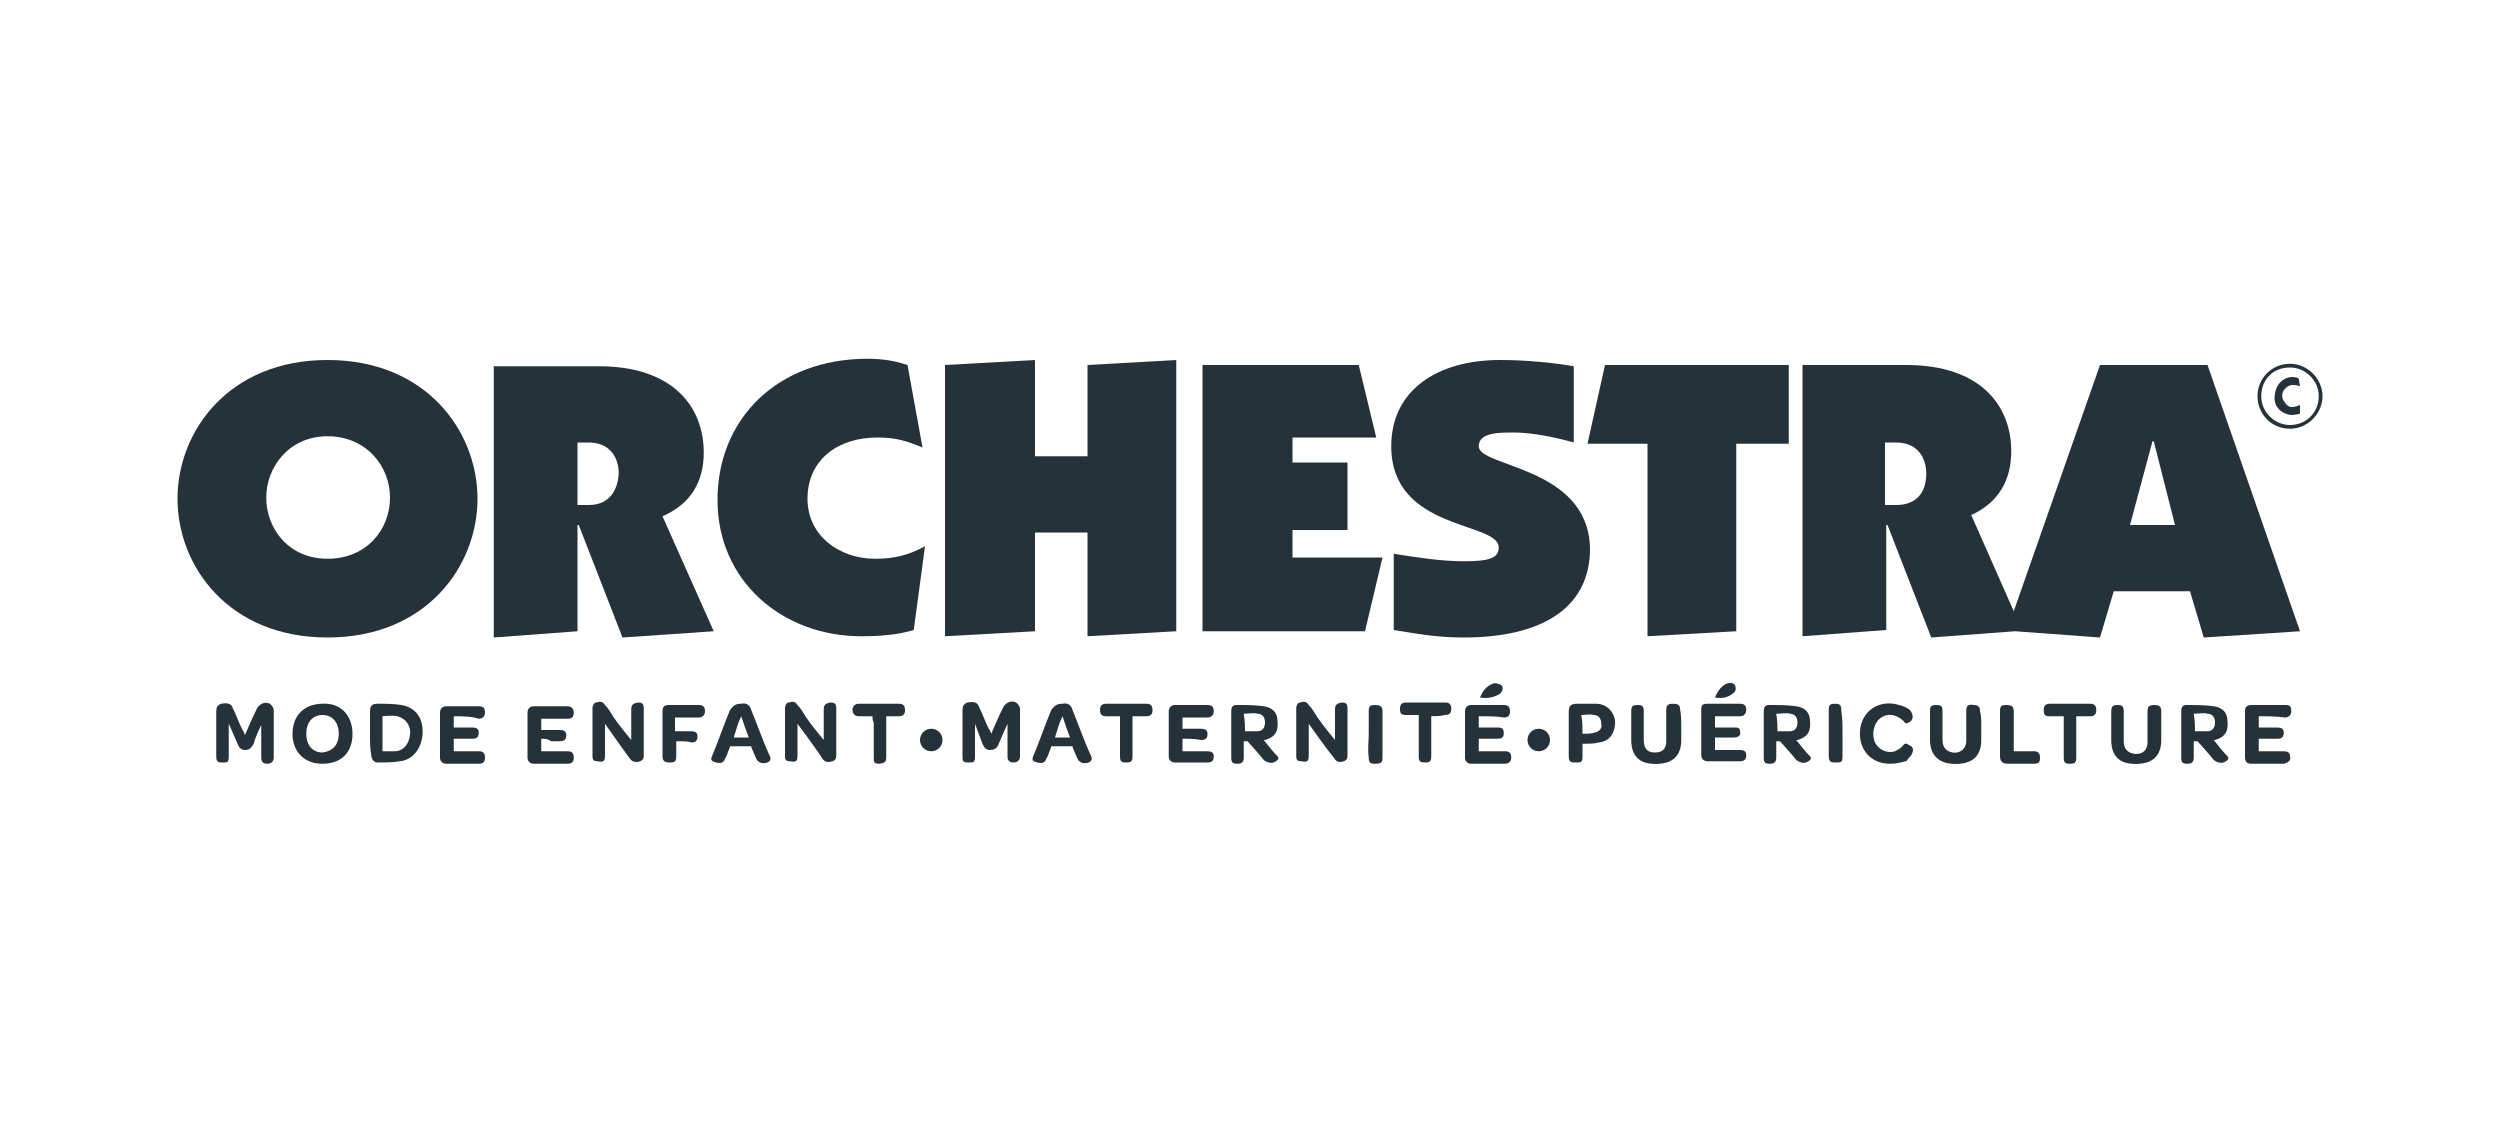 <?xml version="1.0" encoding="utf-8"?>
<!-- Generator: Adobe Illustrator 26.3.1, SVG Export Plug-In . SVG Version: 6.00 Build 0)  -->
<svg version="1.1" id="Calque_1" xmlns="http://www.w3.org/2000/svg" xmlns:xlink="http://www.w3.org/1999/xlink" x="0px" y="0px"
	 viewBox="0 0 200 90" enable-background="new 0 0 200 90" xml:space="preserve">
<g>
	<g>
		<path fill="#263239" d="M79.9,59.5c-0.1,0.3-0.3,0.5-0.7,0.5s-0.5-0.3-0.6-0.5C78.4,59,78,57.9,78,57.9s0,0.3,0,0.5
			c0,0.7,0,1.5,0,2.1c0,0.5-0.1,0.5-0.5,0.5C77,61,77,60.9,77,60.4c0-1.2,0-2.4,0-3.6c0-0.3,0.1-0.5,0.4-0.6c0.5-0.1,0.8,0,0.9,0.3
			c0.3,0.6,0.5,1.2,0.8,1.8c0.1,0.1,0.1,0.2,0.2,0.4c0.3-0.7,0.6-1.4,0.9-2c0.2-0.5,0.7-0.7,1.1-0.5c0.1,0.1,0.3,0.3,0.3,0.5
			c0,1.3,0,2.5,0,3.8c0,0.3-0.2,0.5-0.5,0.5c-0.3,0-0.5-0.1-0.5-0.5c0-0.9,0-2.6,0-2.6S80.1,59,79.9,59.5z"/>
		<path fill="#263239" d="M20.3,59.5C20.1,59.8,20,60,19.6,60c-0.4,0-0.5-0.3-0.6-0.5c-0.2-0.5-0.7-1.6-0.7-1.6s0,0.3,0,0.5
			c0,0.7,0,1.5,0,2.1c0,0.5-0.1,0.5-0.5,0.5c-0.4,0-0.5-0.1-0.5-0.5c0-1.2,0-2.4,0-3.6c0-0.3,0.1-0.5,0.4-0.6c0.5-0.1,0.8,0,0.9,0.3
			c0.3,0.6,0.5,1.2,0.8,1.8c0.1,0.1,0.1,0.2,0.2,0.4c0.3-0.7,0.6-1.4,0.9-2c0.2-0.5,0.7-0.7,1.1-0.5c0.1,0.1,0.3,0.3,0.3,0.5
			c0,1.3,0,2.5,0,3.8c0,0.3-0.2,0.5-0.5,0.5c-0.3,0-0.5-0.1-0.5-0.5c0-0.9,0-2.6,0-2.6S20.4,59,20.3,59.5z"/>
		<path fill="#263239" d="M48.4,57.9c0,0,0,1.7,0,2.5c0,0.5-0.1,0.6-0.6,0.5c-0.3,0-0.4-0.1-0.4-0.4c0-1.3,0-2.6,0-3.9
			c0-0.1,0.1-0.4,0.3-0.4c0.3-0.1,0.5-0.1,0.7,0.2c0.3,0.3,0.5,0.7,0.7,1c0.4,0.6,1.4,1.8,1.4,1.8s0-1.7,0-2.4
			c0-0.4,0.1-0.5,0.5-0.6c0.4,0,0.5,0.1,0.5,0.5c0,1.2,0,2.4,0,3.6c0,0.3,0,0.5-0.3,0.6C51,61,50.6,61,50.4,60.7
			C49.8,59.9,48.4,57.9,48.4,57.9z"/>
		<path fill="#263239" d="M63.8,57.9c0,0,0,1.7,0,2.5c0,0.5-0.1,0.6-0.6,0.5c-0.3,0-0.4-0.1-0.4-0.4c0-1.3,0-2.6,0-3.9
			c0-0.1,0.1-0.4,0.3-0.4c0.3-0.1,0.5-0.1,0.7,0.2c0.3,0.3,0.5,0.7,0.7,1c0.4,0.6,1.4,1.8,1.4,1.8s0-1.7,0-2.4
			c0-0.4,0.1-0.5,0.5-0.6c0.4,0,0.5,0.1,0.5,0.5c0,1.2,0,2.4,0,3.6c0,0.3,0,0.5-0.3,0.6S66,61,65.8,60.7
			C65.3,59.9,63.8,57.9,63.8,57.9z"/>
		<path fill="#263239" d="M104.7,57.9c0,0,0,1.7,0,2.5c0,0.5-0.1,0.6-0.6,0.5c-0.3,0-0.4-0.1-0.4-0.4c0-1.3,0-2.6,0-3.9
			c0-0.1,0.1-0.4,0.3-0.4c0.3-0.1,0.5-0.1,0.7,0.2c0.3,0.3,0.5,0.7,0.7,1c0.4,0.6,1.4,1.8,1.4,1.8s0-1.7,0-2.4
			c0-0.4,0.1-0.5,0.5-0.6c0.4,0,0.5,0.1,0.5,0.5c0,1.2,0,2.4,0,3.6c0,0.3,0,0.5-0.3,0.6c-0.3,0.1-0.6,0.1-0.8-0.3
			C106.1,59.9,104.7,57.9,104.7,57.9z"/>
		<path fill="#263239" d="M28.2,58.7c0,1.5-0.9,2.4-2.4,2.4c-1.5,0-2.4-1-2.4-2.4c0-1.5,1-2.4,2.4-2.4
			C27.2,56.2,28.2,57.2,28.2,58.7z M27.1,58.7c0-0.9-0.5-1.5-1.3-1.5c-0.8,0-1.3,0.6-1.3,1.5c0,0.9,0.5,1.5,1.3,1.5
			C26.6,60.1,27.1,59.6,27.1,58.7z"/>
		<path fill="#263239" d="M29.6,58.7c0-0.6,0-1.1,0-1.7c0-0.5,0.1-0.7,0.6-0.7c0.7,0,1.3,0,1.9,0.1c1.2,0.2,1.8,1.1,1.7,2.4
			c-0.1,1.1-0.8,2-1.8,2.1c-0.6,0.1-1.2,0.1-1.8,0.1c-0.3,0-0.5-0.3-0.5-0.6C29.6,59.9,29.6,59.3,29.6,58.7z M30.6,57.3v2.8h1
			c0.6,0,1.1-0.5,1.2-1.3c0.1-0.7-0.3-1.3-1-1.5C31.4,57.2,30.6,57.3,30.6,57.3z"/>
		<path fill="#263239" d="M101.1,59.2c0.4,0.5,0.7,0.9,1.1,1.3c0.1,0.1,0.1,0.2,0,0.3c-0.3,0.3-0.7,0.3-1.1,0
			c-0.3-0.4-1.3-1.5-1.3-1.5h-0.3c0,0,0,0.9,0,1.3c0,0.3-0.1,0.5-0.5,0.5c-0.4,0-0.5-0.1-0.5-0.5c0-1.3,0-2.4,0-3.7
			c0-0.3,0.1-0.5,0.4-0.5c0.7,0,1.5,0,2.2,0.1s1.1,0.5,1.1,1.2c0.1,0.9-0.3,1.3-1,1.5C101.3,59.2,101.2,59.2,101.1,59.2z M99.6,58.5
			c0.3,0,0.7,0,1,0c0.4,0,0.6-0.3,0.6-0.7c0-0.4-0.2-0.7-0.6-0.7c-0.3-0.1-0.7,0-1.1,0C99.6,57.7,99.6,58.1,99.6,58.5z"/>
		<path fill="#263239" d="M143.7,59.2c0.4,0.5,0.7,0.9,1.1,1.3c0.1,0.1,0.1,0.2,0,0.3c-0.3,0.3-0.7,0.3-1.1,0
			c-0.3-0.4-1.3-1.5-1.3-1.5h-0.3c0,0,0,0.9,0,1.3c0,0.3-0.1,0.5-0.5,0.5c-0.4,0-0.5-0.1-0.5-0.5c0-1.3,0-2.4,0-3.7
			c0-0.3,0.1-0.5,0.4-0.5c0.7,0,1.5,0,2.2,0.1c0.7,0.1,1.1,0.5,1.1,1.2c0.1,0.9-0.3,1.3-1,1.5C143.8,59.2,143.8,59.2,143.7,59.2z
			 M142.2,58.5c0.3,0,0.7,0,1,0c0.4,0,0.6-0.3,0.6-0.7c0-0.4-0.2-0.7-0.6-0.7c-0.3-0.1-0.7,0-1.1,0
			C142.2,57.7,142.2,58.1,142.2,58.5z"/>
		<path fill="#263239" d="M177.1,59.2c0.4,0.5,0.7,0.9,1.1,1.3c0.1,0.1,0.1,0.2,0,0.3c-0.3,0.3-0.7,0.3-1.1,0
			c-0.3-0.4-1.3-1.5-1.3-1.5h-0.3c0,0,0,0.9,0,1.3c0,0.3-0.1,0.5-0.5,0.5c-0.4,0-0.5-0.1-0.5-0.5c0-1.3,0-2.4,0-3.7
			c0-0.3,0.1-0.5,0.4-0.5c0.7,0,1.5,0,2.2,0.1c0.7,0.1,1.1,0.5,1.1,1.2c0.1,0.9-0.3,1.3-1,1.5C177.2,59.2,177.2,59.2,177.1,59.2z
			 M175.6,58.5c0.3,0,0.7,0,1,0c0.4,0,0.6-0.3,0.6-0.7c0-0.4-0.2-0.7-0.6-0.7c-0.3-0.1-0.7,0-1.1,0
			C175.6,57.7,175.6,58.1,175.6,58.5z"/>
		<path fill="#263239" d="M94.6,59.1c0,0.3,0,0.7,0,1c0.7,0,1.4,0,2,0c0.3,0,0.5,0.1,0.5,0.4c0,0.3-0.1,0.5-0.5,0.5
			c-0.9,0-1.8,0-2.6,0c-0.3,0-0.5-0.2-0.5-0.5c0-1.2,0-2.4,0-3.6c0-0.3,0.2-0.5,0.5-0.5c0.9,0,1.7,0,2.6,0c0.3,0,0.5,0.1,0.5,0.5
			c0,0.3-0.2,0.5-0.5,0.5c-0.7,0-1.3,0-2,0c0,0.3,0,0.6,0,0.9c0.5,0,1,0,1.5,0c0.3,0,0.5,0.1,0.5,0.4c0,0.3-0.1,0.5-0.5,0.5
			C95.6,59.1,95.1,59.1,94.6,59.1z"/>
		<path fill="#263239" d="M43.3,59.1c0,0.3,0,0.7,0,1c0.1,0,0.3,0,0.4,0c0.6,0,1.1,0,1.7,0c0.3,0,0.5,0.1,0.5,0.5
			c0,0.3-0.1,0.5-0.5,0.5c-0.9,0-1.8,0-2.7,0c-0.3,0-0.5-0.2-0.5-0.5c0-1.2,0-2.4,0-3.6c0-0.3,0.2-0.5,0.5-0.5c0.9,0,1.8,0,2.7,0
			c0.3,0,0.5,0.2,0.5,0.5c0,0.3-0.1,0.5-0.5,0.5c-0.7,0-1.4,0-2.1,0c0,0.3,0,0.6,0,0.9c0.5,0,1,0,1.5,0c0.3,0,0.5,0.1,0.5,0.4
			c0,0.3-0.1,0.5-0.5,0.5c-0.3,0-0.5,0-0.7,0C43.8,59.1,43.6,59.1,43.3,59.1z"/>
		<path fill="#263239" d="M36.3,57.3c0,0.3,0,0.6,0,0.9c0.5,0,1,0,1.5,0c0.3,0,0.5,0.1,0.5,0.4c0,0.3-0.1,0.5-0.5,0.5
			c-0.5,0-1,0-1.5,0c0,0.3,0,0.7,0,1c0.7,0,1.4,0,2,0c0.3,0,0.5,0.1,0.5,0.5c0,0.3-0.1,0.5-0.5,0.5c-0.9,0-1.8,0-2.6,0
			c-0.3,0-0.5-0.2-0.5-0.5c0-1.2,0-2.4,0-3.6c0-0.3,0.2-0.5,0.5-0.5c0.9,0,1.7,0,2.6,0c0.3,0,0.5,0.1,0.5,0.5c0,0.3-0.2,0.5-0.5,0.5
			C37.7,57.3,37,57.3,36.3,57.3z"/>
		<path fill="#263239" d="M118.3,57.3c0,0.3,0,0.6,0,0.9c0.5,0,1,0,1.5,0c0.4,0,0.5,0.1,0.5,0.5c0,0.3-0.2,0.4-0.5,0.4
			c-0.5,0-1,0-1.5,0c0,0.3,0,0.7,0,1c0.4,0,0.8,0,1.2,0c0.3,0,0.6,0,0.9,0c0.3,0,0.5,0.1,0.5,0.5c0,0.3-0.2,0.5-0.5,0.5
			c-0.9,0-1.8,0-2.7,0c-0.3,0-0.5-0.2-0.5-0.5c0-1.3,0-2.4,0-3.7c0-0.3,0.2-0.5,0.5-0.5c0.9,0,1.8,0,2.6,0c0.3,0,0.5,0.1,0.5,0.5
			c0,0.3-0.1,0.5-0.5,0.5C119.7,57.3,119.1,57.3,118.3,57.3z"/>
		<path fill="#263239" d="M137.2,57.3c0,0.3,0,0.6,0,0.9c0.5,0,1,0,1.5,0c0.3,0,0.5,0,0.5,0.3c0.1,0.3-0.1,0.5-0.5,0.5
			c-0.5,0-1,0-1.5,0c0,0.3,0,0.7,0,1c0.7,0,1.3,0,2,0c0.3,0,0.5,0.1,0.5,0.4c0,0.3-0.1,0.5-0.5,0.5c-0.9,0-1.8,0-2.6,0
			c-0.3,0-0.5-0.2-0.5-0.5c0-1.2,0-2.4,0-3.6c0-0.4,0.1-0.5,0.5-0.5c0.9,0,1.7,0,2.6,0c0.3,0,0.5,0.1,0.5,0.5c0,0.3-0.2,0.5-0.5,0.5
			C138.5,57.3,137.8,57.3,137.2,57.3z"/>
		<path fill="#263239" d="M180.7,57.3c0,0.3,0,0.6,0,0.9c0.5,0,1,0,1.5,0c0.3,0,0.5,0.1,0.5,0.4c0,0.3-0.1,0.5-0.5,0.5
			c-0.5,0-1,0-1.5,0c0,0.3,0,0.7,0,1c0.7,0,1.3,0,2,0c0.3,0,0.5,0.1,0.5,0.4c0.1,0.3-0.1,0.5-0.5,0.6c-0.9,0-1.8,0-2.6,0
			c-0.4,0-0.5-0.2-0.5-0.6c0-1.2,0-2.4,0-3.6c0-0.4,0.2-0.5,0.6-0.5c0.9,0,1.7,0,2.6,0c0.4,0,0.5,0.1,0.5,0.5c0,0.3-0.2,0.5-0.5,0.5
			C182.1,57.3,181.4,57.3,180.7,57.3z"/>
		<path fill="#263239" d="M134.5,58.1c0,0.3,0,0.7,0,1.1c0,1.6-1.1,2-2.4,1.9c-1.1-0.1-1.6-0.8-1.6-1.9c0-0.8,0-1.6,0-2.3
			c0-0.4,0.1-0.5,0.5-0.5c0.4,0,0.5,0.1,0.5,0.5c0,0.8,0,1.6,0,2.3c0,0.7,0.3,1,0.9,1c0.6,0,0.9-0.3,0.9-0.9c0-0.8,0-1.6,0-2.4
			c0-0.5,0.1-0.6,0.6-0.6c0.3,0,0.5,0.1,0.5,0.4C134.5,57.2,134.5,57.7,134.5,58.1L134.5,58.1z"/>
		<path fill="#263239" d="M172.9,58.1c0,0.3,0,0.7,0,1.1c0,1.6-1.1,2-2.4,1.9c-1.1-0.1-1.6-0.8-1.6-1.9c0-0.7,0-1.5,0-2.2
			c0-0.5,0.1-0.6,0.5-0.6c0.4,0,0.5,0.1,0.5,0.6c0,0.8,0,1.5,0,2.3c0,0.6,0.3,0.9,0.8,1c0.7,0.1,1.1-0.3,1.1-0.9c0-0.8,0-1.6,0-2.4
			c0-0.5,0.1-0.6,0.6-0.6c0.3,0,0.5,0.1,0.5,0.5C172.9,57.2,172.9,57.7,172.9,58.1L172.9,58.1z"/>
		<path fill="#263239" d="M158.5,58.1c0,0.3,0,0.7,0,1.1c0,1.6-1.1,2-2.4,1.9c-1.1-0.1-1.7-0.8-1.7-1.9c0-0.8,0-1.5,0-2.3
			c0-0.4,0.1-0.5,0.5-0.5c0.4,0,0.5,0.1,0.5,0.5c0,0.8,0,1.5,0,2.3c0,0.6,0.3,0.9,0.8,1c0.6,0.1,1.1-0.3,1.1-0.9c0-0.8,0-1.6,0-2.4
			c0-0.4,0.1-0.6,0.6-0.5c0.3,0,0.5,0.1,0.5,0.5C158.5,57.2,158.5,57.7,158.5,58.1L158.5,58.1z"/>
		<path fill="#263239" d="M85,56.3c0.4-0.1,0.7,0.1,0.8,0.5c0.5,1.2,0.9,2.4,1.4,3.5c0.1,0.2,0.3,0.5-0.1,0.7
			c-0.3,0.1-0.7,0.1-0.9-0.3c-0.1-0.2-0.2-0.5-0.3-0.7c-0.1-0.2-0.1-0.3-0.1-0.3h-1.7c0,0,0,0.1-0.1,0.3s-0.1,0.4-0.3,0.7
			c-0.1,0.3-0.3,0.4-0.7,0.3c-0.4-0.1-0.5-0.2-0.3-0.6c0.5-1.2,0.9-2.4,1.4-3.6C84.4,56.4,84.6,56.3,85,56.3z M85.6,59
			c-0.2-0.5-0.4-1.1-0.6-1.7c-0.3,0.6-0.4,1.1-0.6,1.7C84.8,59,85.2,59,85.6,59z"/>
		<path fill="#263239" d="M59.3,56.3c0.4-0.1,0.7,0.1,0.8,0.5c0.5,1.2,0.9,2.4,1.4,3.5c0.1,0.2,0.3,0.5-0.1,0.7
			c-0.3,0.1-0.7,0.1-0.9-0.3c-0.1-0.2-0.2-0.5-0.3-0.7s-0.1-0.3-0.1-0.3h-1.7c0,0,0,0.1-0.1,0.3c-0.1,0.2-0.1,0.4-0.3,0.7
			c-0.1,0.3-0.3,0.4-0.7,0.3c-0.4-0.1-0.5-0.2-0.3-0.6c0.5-1.2,0.9-2.4,1.4-3.6C58.7,56.4,58.9,56.3,59.3,56.3z M59.9,59
			c-0.2-0.5-0.4-1.1-0.6-1.7c-0.3,0.6-0.4,1.1-0.6,1.7C59.1,59,59.5,59,59.9,59z"/>
		<path fill="#263239" d="M151.2,61.1c-1.5,0-2.5-1.1-2.4-2.6c0.1-1.5,1.3-2.4,2.7-2.2c0.5,0.1,0.9,0.2,1.3,0.5
			c0.3,0.4,0.3,0.8-0.1,1c-0.2,0.1-0.3,0.1-0.4-0.1c-0.5-0.5-1.2-0.7-1.8-0.3s-0.8,1.3-0.5,2c0.3,0.6,1,0.9,1.6,0.7
			c0.2-0.1,0.4-0.2,0.6-0.4c0.1-0.2,0.3-0.3,0.5-0.1c0.3,0.1,0.4,0.3,0.3,0.6c-0.1,0.3-0.3,0.4-0.5,0.7
			C152.3,60.9,151.9,61.1,151.2,61.1z"/>
		<path fill="#263239" d="M126.6,59.5c0,0.3,0,0.7,0,1c0,0.5-0.1,0.5-0.6,0.5c-0.4,0-0.5-0.1-0.5-0.5c0-1.2,0-2.3,0-3.5
			c0-0.5,0.1-0.7,0.7-0.7h1.5c0.9,0,1.6,0.8,1.5,1.7c-0.1,0.8-0.5,1.3-1.3,1.4C127.5,59.5,127.1,59.5,126.6,59.5z M126.6,58.7
			c0.4,0,0.7,0,1-0.1c0.4-0.1,0.6-0.4,0.5-0.7c0-0.4-0.2-0.7-0.6-0.7c-0.3-0.1-0.7,0-1,0C126.6,57.7,126.6,58.2,126.6,58.7z"/>
		<path fill="#263239" d="M54.1,59.3c0,0.5,0,0.8,0,1.2c0,0.4-0.1,0.5-0.5,0.5c-0.4,0-0.6-0.1-0.6-0.5c0-1.2,0-2.4,0-3.6
			c0-0.4,0.2-0.5,0.5-0.5c0.8,0,1.7,0,2.4,0c0.3,0,0.5,0.1,0.5,0.5c0,0.3-0.2,0.5-0.5,0.5c-0.6,0-1.3,0-1.9,0c0,0.4,0,0.7,0,1.1
			c0.5,0,0.9,0,1.3,0c0.3,0,0.5,0.1,0.5,0.4c0,0.3-0.1,0.5-0.5,0.5C55.1,59.3,54.6,59.3,54.1,59.3z"/>
		<path fill="#263239" d="M114.5,57.3c0,1.1,0,2.2,0,3.2c0,0.4-0.1,0.5-0.5,0.5s-0.5-0.1-0.5-0.5c0-0.9,0-1.8,0-2.8
			c0-0.1,0-0.3,0-0.5c-0.3,0-0.7,0-1,0c-0.4,0-0.5-0.1-0.5-0.5c0-0.3,0.1-0.5,0.5-0.5c1.1,0,2,0,3.1,0c0.3,0,0.5,0.1,0.5,0.5
			c0,0.3-0.1,0.5-0.5,0.5C115.2,57.3,114.8,57.3,114.5,57.3z"/>
		<path fill="#263239" d="M69.8,57.3c-0.4,0-0.7,0-1.1,0c-0.3,0-0.5-0.2-0.5-0.5c0-0.3,0.2-0.5,0.5-0.5c1.1,0,2.1,0,3.2,0
			c0.3,0,0.5,0.1,0.5,0.5c0,0.3-0.1,0.5-0.5,0.5s-0.7,0-1,0c0,0.1,0,0.3,0,0.4c0,0.9,0,1.8,0,2.8c0,0.5-0.1,0.5-0.5,0.6
			c-0.5,0-0.5-0.1-0.5-0.5c0-0.9,0-1.8,0-2.8C69.8,57.6,69.8,57.5,69.8,57.3z"/>
		<path fill="#263239" d="M165.1,57.3c-0.4,0-0.7,0-1.1,0s-0.5-0.1-0.5-0.5c0-0.3,0.1-0.5,0.5-0.5c1.1,0,2.2,0,3.2,0
			c0.3,0,0.5,0.1,0.5,0.5c0,0.3-0.1,0.5-0.5,0.5c-0.3,0-0.7,0-1.1,0c0,0.1,0,0.3,0,0.5c0,0.9,0,1.8,0,2.8c0,0.4-0.1,0.5-0.5,0.5
			c-0.4,0-0.5-0.1-0.5-0.5c0-0.9,0-1.8,0-2.8C165.1,57.6,165.1,57.5,165.1,57.3z"/>
		<path fill="#263239" d="M89.6,57.3c-0.4,0-0.7,0-1.1,0c-0.3,0-0.5-0.1-0.5-0.5c0-0.3,0.1-0.5,0.5-0.5c1.1,0,2.2,0,3.2,0
			c0.3,0,0.5,0.1,0.5,0.5c0,0.3-0.1,0.5-0.5,0.5c-0.3,0-0.7,0-1.1,0c0,0.1,0,0.3,0,0.4c0,0.9,0,1.8,0,2.8c0,0.4-0.1,0.5-0.5,0.5
			s-0.5-0.1-0.5-0.5c0-0.9,0-1.8,0-2.8C89.6,57.6,89.6,57.5,89.6,57.3z"/>
		<path fill="#263239" d="M161.1,60.1c0.6,0,1.1,0,1.6,0c0.3,0,0.5,0.1,0.5,0.5s-0.1,0.5-0.5,0.5c-0.7,0-1.5,0-2.1,0
			c-0.4,0-0.6-0.2-0.6-0.6c0-1.2,0-2.4,0-3.6c0-0.4,0.1-0.5,0.5-0.5c0.4,0,0.6,0.1,0.6,0.5c0,0.9,0,1.8,0,2.7
			C161.1,59.7,161.1,59.9,161.1,60.1z"/>
		<path fill="#263239" d="M147.4,58.7c0,0.6,0,1.2,0,1.8c0,0.5-0.1,0.5-0.6,0.5c-0.4,0-0.5-0.1-0.5-0.6c0-1.2,0-2.4,0-3.6
			c0-0.4,0.1-0.5,0.5-0.5c0.4,0,0.5,0.1,0.5,0.5C147.4,57.5,147.4,58.1,147.4,58.7L147.4,58.7z"/>
		<path fill="#263239" d="M109.5,58.7c0-0.6,0-1.2,0-1.8c0-0.4,0.1-0.5,0.5-0.5c0.4,0,0.6,0.1,0.6,0.5c0,1.3,0,2.5,0,3.7
			c0,0.4-0.1,0.5-0.6,0.5c-0.4,0-0.5-0.1-0.5-0.5C109.4,59.9,109.5,59.3,109.5,58.7z"/>
		<path fill="#263239" d="M74.5,58.3c0.5,0,0.9,0.4,0.9,0.9s-0.4,0.9-0.9,0.9s-0.9-0.4-0.9-0.9C73.6,58.7,74,58.3,74.5,58.3z"/>
		<path fill="#263239" d="M123.1,58.3c0.5,0,0.9,0.4,0.9,0.9s-0.4,0.9-0.9,0.9c-0.5,0-0.9-0.4-0.9-0.9
			C122.2,58.7,122.6,58.3,123.1,58.3z"/>
		<path fill="#263239" d="M137.2,55.8c0.2-0.5,0.5-0.9,0.9-1.1c0.3-0.1,0.5-0.1,0.7,0.1c0.1,0.3,0.1,0.5-0.2,0.7
			C138.2,55.8,137.8,55.9,137.2,55.8z"/>
		<path fill="#263239" d="M118.4,55.8c0.2-0.5,0.5-0.9,1-1.1c0.2-0.1,0.5,0,0.7,0.1c0.2,0.2,0.1,0.5-0.1,0.7
			C119.5,55.8,119,55.9,118.4,55.8z"/>
	</g>
	<g>
		<g>
			<path fill="#263239" d="M183.2,34.3c-1.5,0-2.6-1.2-2.6-2.6c0-1.5,1.2-2.6,2.6-2.6s2.6,1.2,2.6,2.6S184.6,34.3,183.2,34.3z
				 M180.9,31.7c0,1.3,1.1,2.3,2.3,2.3c1.3,0,2.3-1,2.3-2.3c0-1.3-1.1-2.3-2.3-2.3C181.8,29.4,180.9,30.4,180.9,31.7z"/>
			<path fill="#263239" d="M184,30.9c-0.6-0.2-0.9-0.1-1.2,0.2s-0.3,0.8,0,1.1c0.3,0.5,0.7,0.4,1.2,0.2c0,0.3,0,0.7,0,0.7
				s-0.4,0.1-0.7,0.1c-0.9-0.1-1.5-0.8-1.3-1.7c0.1-0.9,0.9-1.5,1.7-1.3c0.1,0,0.2,0.1,0.2,0.1L184,30.9z"/>
		</g>
		<g>
			<g>
				<path fill="#263239" d="M26.2,28.8c-7.9,0-12,5.7-12,11.1s4.1,11.1,12,11.1s12-5.7,12-11.1S34.1,28.8,26.2,28.8z M26.2,44.7
					c-3.1,0-4.9-2.4-4.9-4.9c0-2.4,1.8-4.9,4.9-4.9s5,2.4,5,4.9C31.2,42.4,29.3,44.7,26.2,44.7z"/>
				<path fill="#263239" d="M56.3,36.2c0-3.6-2.4-6.9-8.4-6.9h-8.4v21.7l6.7-0.5V42h0.1l3.5,9l7.3-0.5L53,41.3
					C55.3,40.3,56.3,38.5,56.3,36.2z M47.1,40.4h-0.9v-5h0.9c1.6,0,2.4,1.1,2.4,2.5C49.4,39.3,48.7,40.4,47.1,40.4z"/>
				<path fill="#263239" d="M64.6,39.9c0-3.1,2.4-4.9,5.6-4.9c1.5,0,2.4,0.3,3.6,0.8l-1.2-6.6c-0.9-0.3-1.9-0.5-3.2-0.5
					c-7.2,0-12,4.8-12,11.3c0,6.5,5.2,10.9,11.5,10.9c1.4,0,2.9-0.1,4.2-0.5l0.9-6.7c-1.3,0.7-2.4,1-4,1
					C67.2,44.7,64.6,42.9,64.6,39.9z"/>
				<polygon fill="#263239" points="87,36.5 82.8,36.5 82.8,28.8 75.6,29.2 75.6,50.9 82.8,50.5 82.8,42.6 87,42.6 87,50.9 
					94.1,50.5 94.1,28.8 87,29.2 				"/>
				<polygon fill="#263239" points="103.4,42.4 107.8,42.4 107.8,37 103.4,37 103.4,35 110.1,35 108.7,29.2 96.2,29.2 96.2,50.5 
					109.2,50.5 110.6,44.6 103.4,44.6 				"/>
				<path fill="#263239" d="M118.3,35.7c0-1.1,1.6-1.1,2.8-1.1c1.5,0,3.4,0.4,4.8,0.8v-6.1c-1.7-0.3-3.9-0.5-5.9-0.5
					c-5,0-8.7,2.4-8.7,6.9c0,6.8,8.6,6,8.6,8.1c0,0.9-0.9,1.1-2.8,1.1c-1.8,0-3.7-0.3-5.6-0.6v6.1c1.9,0.3,3.4,0.6,5.6,0.6
					c6.3,0,10.1-2.4,10.1-7.1C127.1,37.3,118.3,37.4,118.3,35.7z"/>
				<polygon fill="#263239" points="127,35.5 131.8,35.5 131.8,50.9 138.9,50.5 138.9,35.5 143.1,35.5 143.1,29.2 128.4,29.2 				
					"/>
				<path fill="#263239" d="M176.6,29.2H168l-6.9,19.7l-3.4-7.7c2.2-1,3.2-2.8,3.2-5.1c0-3.6-2.4-6.9-8.4-6.9h-8.3v21.7l6.7-0.5V42
					h0.1l3.5,9l6.7-0.5l6.8,0.5l1.1-3.7h6.1l1.1,3.7l7.7-0.5L176.6,29.2z M151.7,40.4h-0.9v-5h0.9c1.6,0,2.4,1.1,2.4,2.5
					C154.1,39.3,153.4,40.4,151.7,40.4z M170.4,42l1.8-6.7h0.1L174,42H170.4z"/>
			</g>
		</g>
	</g>
</g>
</svg>
